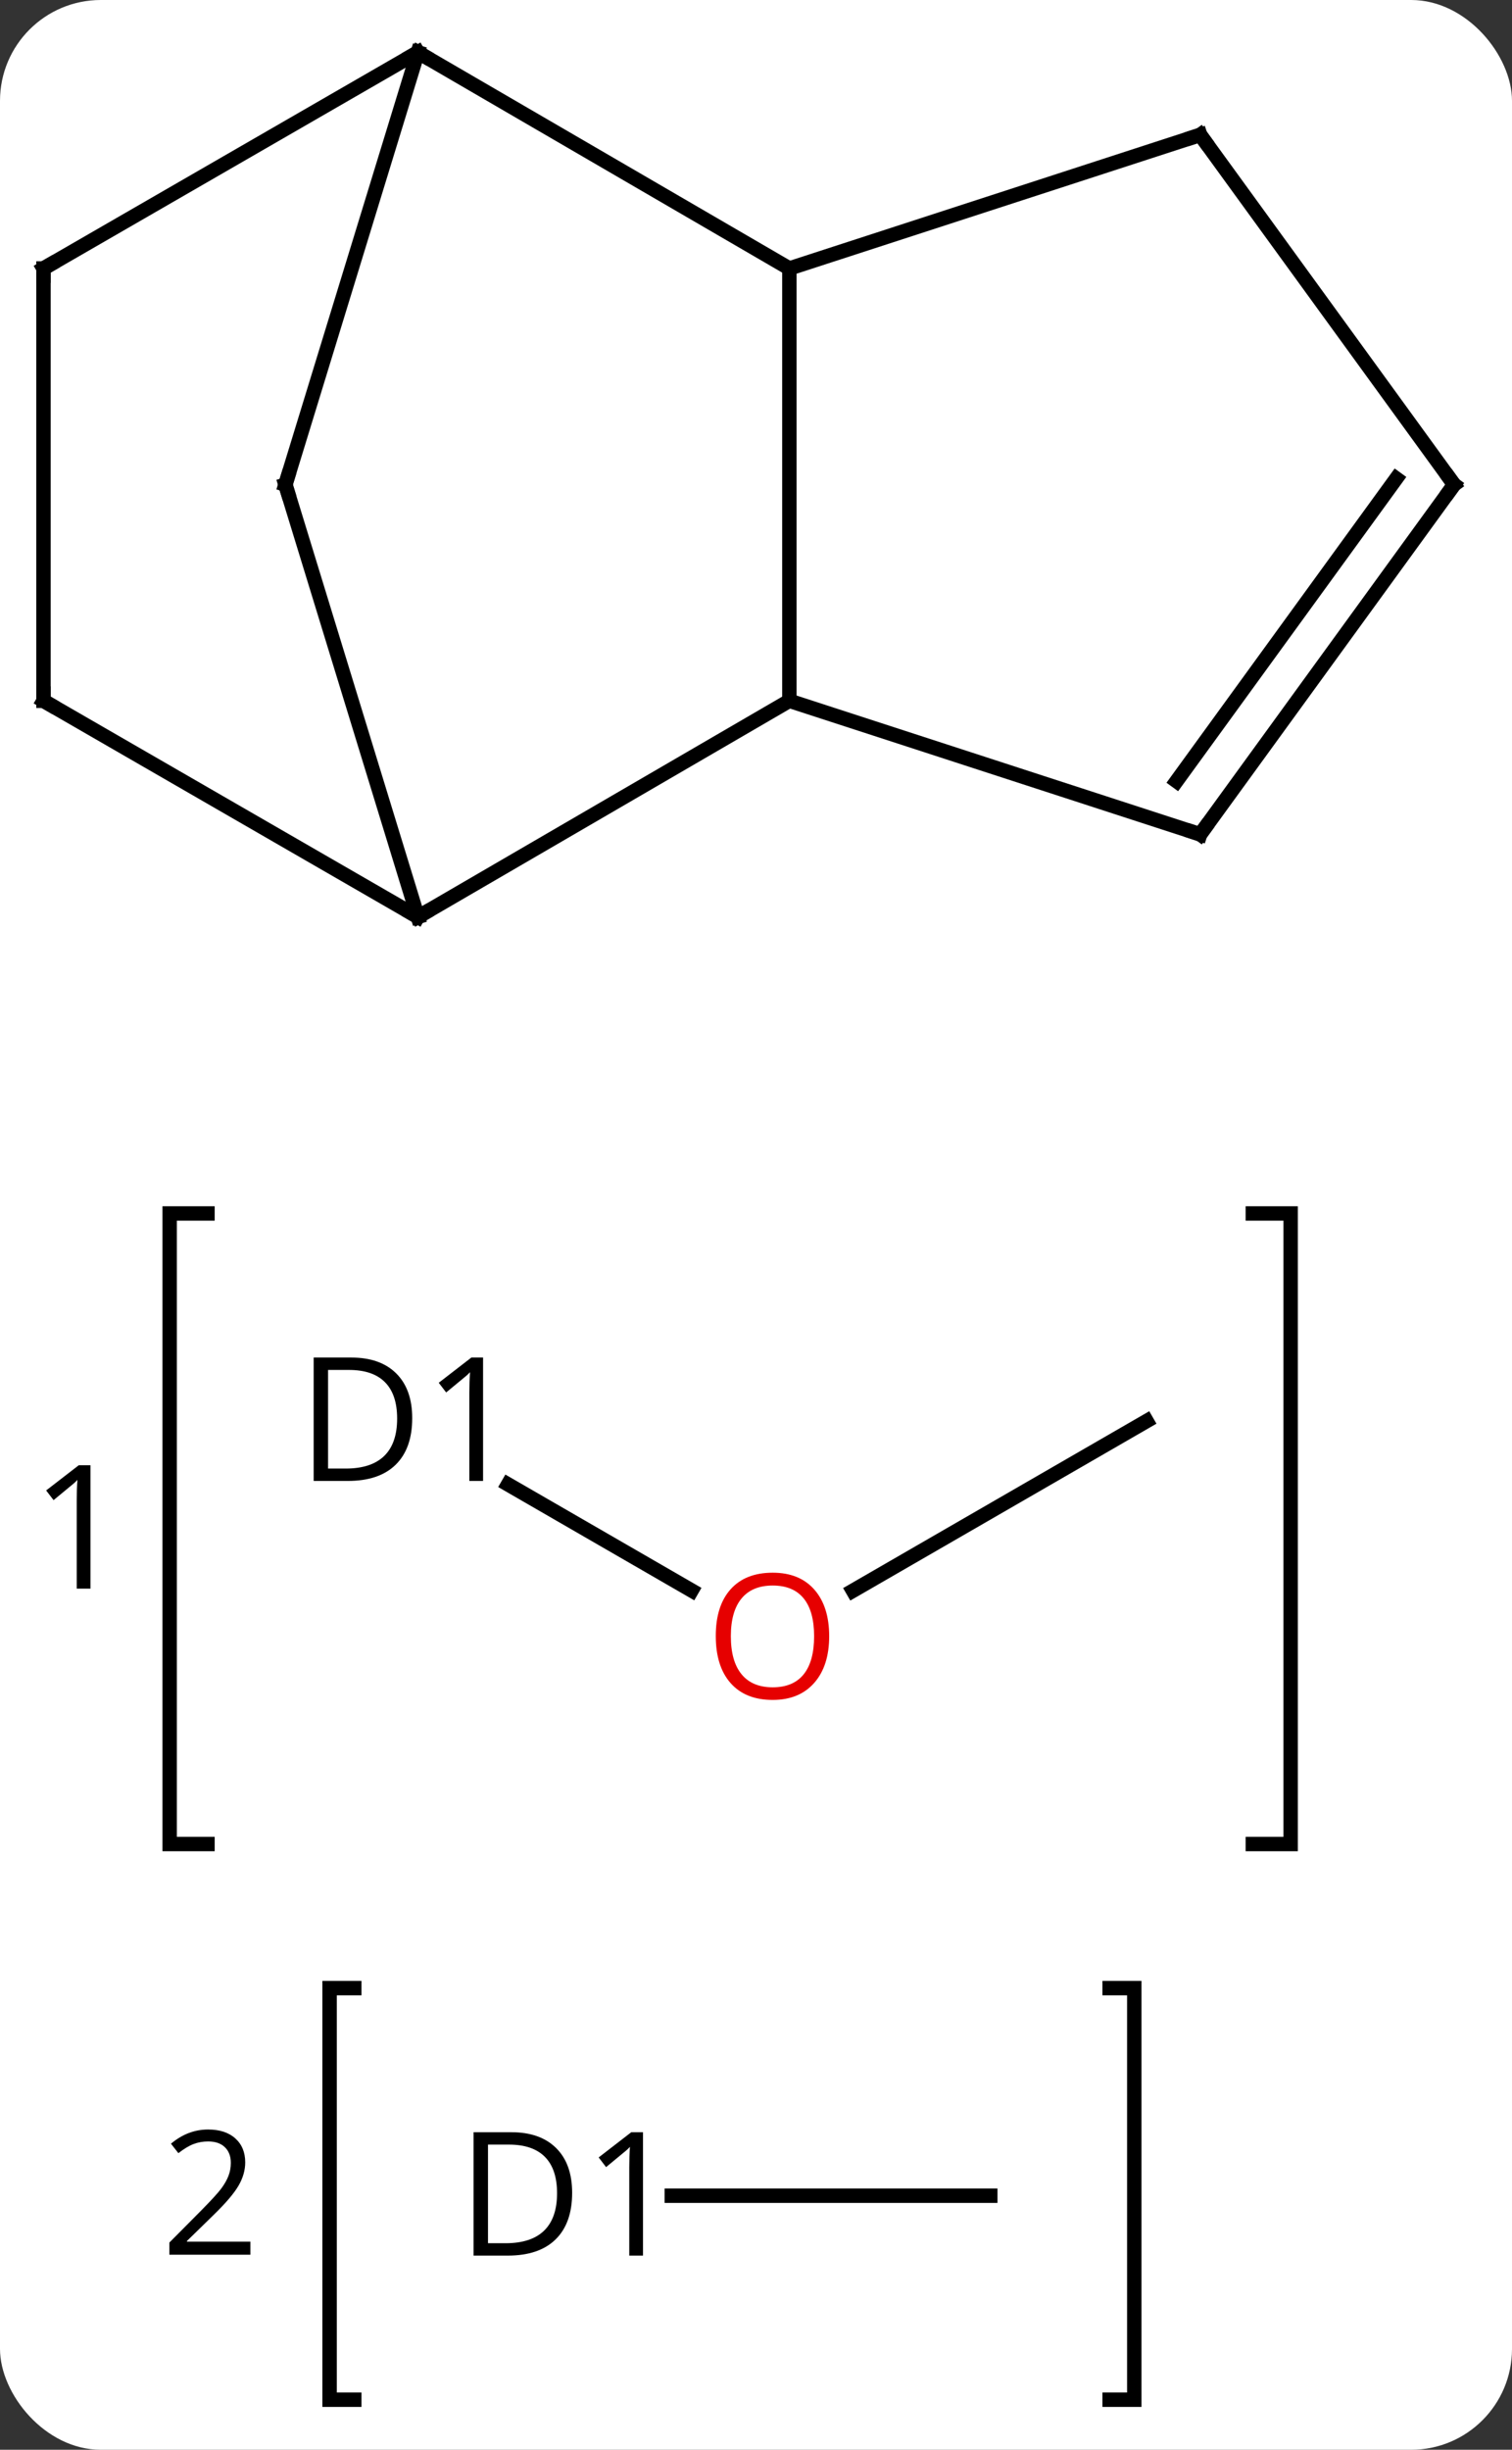 <svg width="105" viewBox="0 0 105 170" style="fill-opacity:1; color-rendering:auto; color-interpolation:auto; text-rendering:auto; stroke:black; stroke-linecap:square; stroke-miterlimit:10; shape-rendering:auto; stroke-opacity:1; fill:black; stroke-dasharray:none; font-weight:normal; stroke-width:1; font-family:'Open Sans'; font-style:normal; stroke-linejoin:miter; font-size:12; stroke-dashoffset:0; image-rendering:auto;" height="170" class="cas-substance-image" xmlns:xlink="http://www.w3.org/1999/xlink" xmlns="http://www.w3.org/2000/svg"><rect x="0" y="0" width="105" height="170" fill="#333333" stroke="none"/><svg class="cas-substance-single-component"><rect y="0" x="0" width="105" stroke="none" ry="7" rx="7" height="170" fill="white" class="cas-substance-group"/><svg y="0" x="0" width="105" viewBox="0 0 105 170" style="fill:black;" height="170" class="cas-substance-single-component-image"><svg><g><g transform="translate(52,78)" style="text-rendering:geometricPrecision; color-rendering:optimizeQuality; color-interpolation:linearRGB; stroke-linecap:butt; image-rendering:optimizeQuality;"><path style="fill:none;" d="M-37.592 6.207 L-40.218 6.207 L-40.218 49.965 L-37.592 49.965"/><path style="fill:none;" d="M35.002 6.207 L37.627 6.207 L37.627 49.965 L35.002 49.965"/><path style="stroke:none;" d="M-45.718 32.242 L-46.671 32.242 L-46.671 26.133 Q-46.671 25.367 -46.624 24.695 Q-46.733 24.82 -46.89 24.953 Q-47.046 25.086 -48.28 26.101 L-48.796 25.429 L-46.53 23.679 L-45.718 23.679 L-45.718 32.242 Z"/><path style="fill:none;" d="M-27.398 59.964 L-29.112 59.964 L-29.112 88.526 L-27.398 88.526"/><path style="fill:none;" d="M25.056 59.964 L26.77 59.964 L26.77 88.526 L25.056 88.526"/><path style="stroke:none;" d="M-34.612 78.464 L-40.237 78.464 L-40.237 77.62 L-37.987 75.354 Q-36.956 74.308 -36.627 73.862 Q-36.299 73.417 -36.135 72.995 Q-35.971 72.573 -35.971 72.089 Q-35.971 71.401 -36.385 71.003 Q-36.799 70.604 -37.549 70.604 Q-38.081 70.604 -38.557 70.784 Q-39.034 70.964 -39.612 71.417 L-40.127 70.761 Q-38.956 69.776 -37.549 69.776 Q-36.346 69.776 -35.659 70.393 Q-34.971 71.011 -34.971 72.058 Q-34.971 72.87 -35.432 73.667 Q-35.893 74.464 -37.143 75.683 L-39.018 77.511 L-39.018 77.558 L-34.612 77.558 L-34.612 78.464 Z"/><line y2="25.009" y1="32.372" x2="-16.722" x1="-3.97" style="fill:none;"/><line y2="20.613" y1="32.387" x2="27.627" x1="7.232" style="fill:none;"/><line y2="74.37" y1="74.37" x2="16.77" x1="-5.348" style="fill:none;"/><line y2="-29.37" y1="-59.37" x2="2.817" x1="2.817" style="fill:none;"/><line y2="-74.37" y1="-59.37" x2="-22.983" x1="2.817" style="fill:none;"/><line y2="-68.64" y1="-59.37" x2="31.347" x1="2.817" style="fill:none;"/><line y2="-14.37" y1="-29.37" x2="-22.983" x1="2.817" style="fill:none;"/><line y2="-20.1" y1="-29.37" x2="31.347" x1="2.817" style="fill:none;"/><line y2="-44.37" y1="-74.37" x2="-32.181" x1="-22.983" style="fill:none;"/><line y2="-59.37" y1="-74.37" x2="-48.981" x1="-22.983" style="fill:none;"/><line y2="-44.37" y1="-68.64" x2="48.981" x1="31.347" style="fill:none;"/><line y2="-44.37" y1="-14.37" x2="-32.181" x1="-22.983" style="fill:none;"/><line y2="-29.37" y1="-14.37" x2="-48.981" x1="-22.983" style="fill:none;"/><line y2="-44.37" y1="-20.1" x2="48.981" x1="31.347" style="fill:none;"/><line y2="-44.792" y1="-23.792" x2="44.962" x1="29.703" style="fill:none;"/><line y2="-29.37" y1="-59.37" x2="-48.981" x1="-48.981" style="fill:none;"/><path style="fill:rgb(230,0,0); stroke:none;" d="M5.582 35.543 Q5.582 37.605 4.542 38.785 Q3.503 39.965 1.66 39.965 Q-0.231 39.965 -1.262 38.8 Q-2.293 37.636 -2.293 35.527 Q-2.293 33.433 -1.262 32.285 Q-0.231 31.136 1.66 31.136 Q3.519 31.136 4.55 32.308 Q5.582 33.48 5.582 35.543 ZM-1.247 35.543 Q-1.247 37.277 -0.504 38.183 Q0.238 39.09 1.66 39.09 Q3.082 39.09 3.808 38.191 Q4.535 37.293 4.535 35.543 Q4.535 33.808 3.808 32.918 Q3.082 32.027 1.66 32.027 Q0.238 32.027 -0.504 32.925 Q-1.247 33.824 -1.247 35.543 Z"/><path style="stroke:none;" d="M-23.374 20.41 Q-23.374 22.519 -24.523 23.644 Q-25.671 24.769 -27.843 24.769 L-30.218 24.769 L-30.218 16.207 L-27.593 16.207 Q-25.593 16.207 -24.483 17.308 Q-23.374 18.41 -23.374 20.41 ZM-24.421 20.441 Q-24.421 18.769 -25.265 17.918 Q-26.108 17.066 -27.765 17.066 L-29.218 17.066 L-29.218 23.91 L-27.999 23.91 Q-26.218 23.91 -25.319 23.035 Q-24.421 22.16 -24.421 20.441 ZM-18.454 24.769 L-19.407 24.769 L-19.407 18.66 Q-19.407 17.894 -19.36 17.222 Q-19.47 17.347 -19.626 17.48 Q-19.782 17.613 -21.017 18.629 L-21.532 17.957 L-19.267 16.207 L-18.454 16.207 L-18.454 24.769 Z"/><path style="stroke:none;" d="M-12.268 74.167 Q-12.268 76.276 -13.416 77.401 Q-14.565 78.526 -16.737 78.526 L-19.112 78.526 L-19.112 69.964 L-16.487 69.964 Q-14.487 69.964 -13.377 71.065 Q-12.268 72.167 -12.268 74.167 ZM-13.315 74.198 Q-13.315 72.526 -14.159 71.675 Q-15.002 70.823 -16.659 70.823 L-18.112 70.823 L-18.112 77.667 L-16.893 77.667 Q-15.112 77.667 -14.213 76.792 Q-13.315 75.917 -13.315 74.198 ZM-7.348 78.526 L-8.301 78.526 L-8.301 72.417 Q-8.301 71.651 -8.254 70.979 Q-8.364 71.104 -8.52 71.237 Q-8.676 71.37 -9.911 72.386 L-10.426 71.714 L-8.161 69.964 L-7.348 69.964 L-7.348 78.526 Z"/><path style="fill:none; stroke-miterlimit:5;" d="M-23.416 -74.12 L-22.983 -74.37 L-22.551 -74.119"/><path style="fill:none; stroke-miterlimit:5;" d="M30.872 -68.486 L31.347 -68.64 L31.641 -68.236"/><path style="fill:none; stroke-miterlimit:5;" d="M-22.551 -14.621 L-22.983 -14.37 L-23.416 -14.62"/><path style="fill:none; stroke-miterlimit:5;" d="M30.872 -20.255 L31.347 -20.1 L31.641 -20.505"/><path style="fill:none; stroke-miterlimit:5;" d="M-32.034 -44.848 L-32.181 -44.37 L-32.034 -43.892"/><path style="fill:none; stroke-miterlimit:5;" d="M-48.548 -59.62 L-48.981 -59.37 L-48.981 -58.87"/><path style="fill:none; stroke-miterlimit:5;" d="M48.687 -44.775 L48.981 -44.37 L48.687 -43.965"/><path style="fill:none; stroke-miterlimit:5;" d="M-48.548 -29.12 L-48.981 -29.37 L-48.981 -29.87"/></g></g></svg></svg></svg></svg>